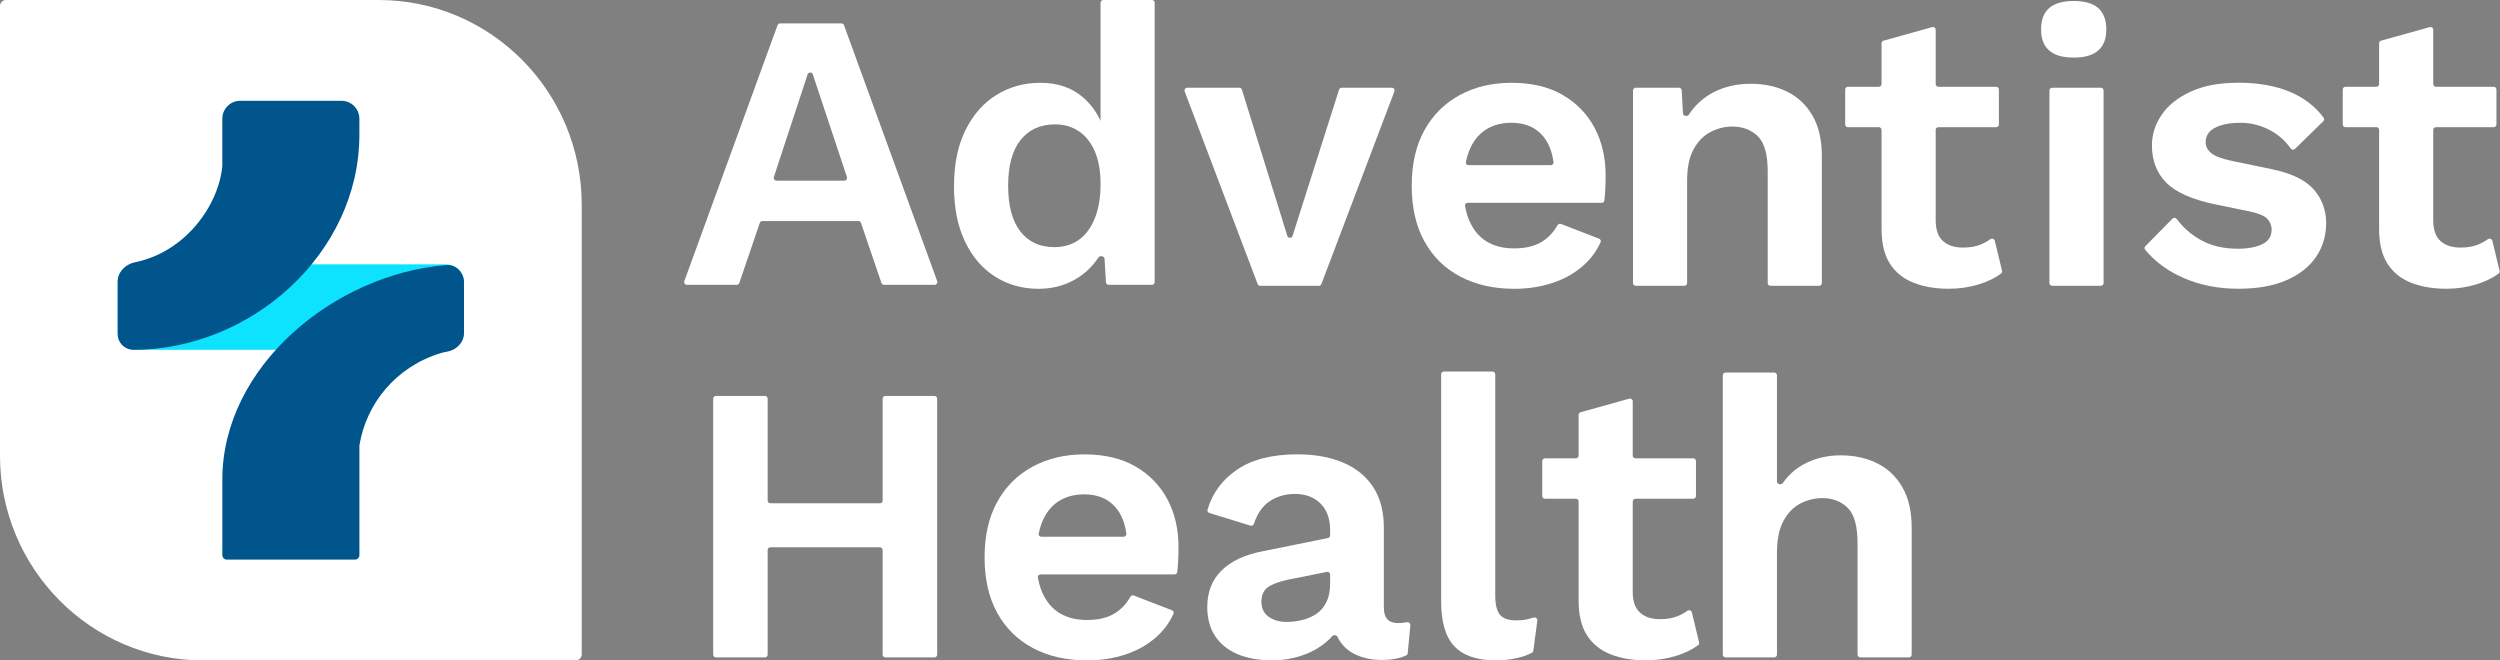 <svg width="106" height="28" viewBox="0 0 106 28" fill="none" xmlns="http://www.w3.org/2000/svg">
<rect x="0" y="0" width="106" height="28" fill="#808080" stroke="none"/>
<path d="M37.424 21.223C37.424 21.287 37.372 21.339 37.308 21.339H32.665C32.601 21.339 32.549 21.287 32.549 21.223V16.904C32.549 16.84 32.497 16.788 32.433 16.788H30.354C30.291 16.788 30.239 16.84 30.239 16.904V27.757C30.239 27.821 30.291 27.873 30.354 27.873H32.433C32.497 27.873 32.549 27.821 32.549 27.757V23.32C32.549 23.256 32.601 23.204 32.665 23.204H37.308C37.372 23.204 37.424 23.256 37.424 23.32V27.757C37.424 27.821 37.476 27.873 37.539 27.873H39.62C39.684 27.873 39.736 27.821 39.736 27.757V16.904C39.736 16.84 39.684 16.788 39.62 16.788H37.539C37.476 16.788 37.424 16.84 37.424 16.904V21.223Z" fill="white"/>
<path d="M48.144 19.777C48.145 19.777 48.145 19.777 48.144 19.777C47.553 19.436 46.833 19.266 45.985 19.266C45.136 19.266 44.425 19.44 43.781 19.787C43.139 20.133 42.64 20.631 42.282 21.281C41.924 21.931 41.746 22.715 41.746 23.633C41.746 24.55 41.924 25.335 42.282 25.985C42.64 26.634 43.144 27.132 43.798 27.479C44.452 27.826 45.219 28 46.101 28C46.67 28 47.203 27.918 47.7 27.756C48.197 27.594 48.627 27.356 48.99 27.043C49.322 26.756 49.578 26.416 49.755 26.026C49.782 25.967 49.752 25.899 49.692 25.875L48.075 25.25C48.019 25.229 47.956 25.253 47.927 25.305C47.764 25.597 47.546 25.83 47.273 26.001C46.971 26.192 46.575 26.287 46.083 26.287C45.636 26.287 45.254 26.192 44.935 26.001C44.616 25.81 44.372 25.523 44.198 25.137C44.112 24.945 44.049 24.729 44.006 24.487C43.994 24.418 44.048 24.355 44.119 24.355H49.802C49.859 24.355 49.908 24.313 49.915 24.256C49.931 24.124 49.943 23.977 49.952 23.817C49.962 23.616 49.968 23.404 49.968 23.18C49.968 22.43 49.811 21.761 49.499 21.172C49.186 20.585 48.734 20.12 48.144 19.778C48.144 19.778 48.144 19.777 48.144 19.777ZM44.87 21.263C45.177 21.061 45.542 20.96 45.968 20.96C46.548 20.96 46.998 21.151 47.316 21.531C47.55 21.81 47.695 22.177 47.758 22.63C47.767 22.698 47.713 22.758 47.645 22.758H44.152C44.08 22.758 44.025 22.692 44.041 22.622C44.076 22.455 44.121 22.302 44.175 22.161C44.331 21.764 44.564 21.464 44.87 21.263Z" fill="white"/>
<path d="M58.676 25.782C58.676 25.782 58.675 25.781 58.675 25.781V22.371C58.675 21.678 58.522 21.101 58.215 20.64C57.908 20.182 57.481 19.836 56.933 19.608C56.386 19.378 55.743 19.264 55.006 19.264C53.923 19.264 53.059 19.488 52.418 19.936C51.807 20.363 51.4 20.921 51.199 21.611C51.182 21.67 51.217 21.732 51.276 21.75L53.018 22.287C53.08 22.306 53.145 22.271 53.166 22.209C53.311 21.775 53.529 21.46 53.818 21.263C54.13 21.051 54.492 20.943 54.906 20.943C55.353 20.943 55.713 21.078 55.986 21.346C56.259 21.616 56.397 21.99 56.397 22.471V22.699C56.397 22.754 56.358 22.802 56.304 22.813L53.516 23.378C52.767 23.524 52.193 23.795 51.791 24.193C51.389 24.591 51.188 25.103 51.188 25.73C51.188 26.222 51.3 26.637 51.524 26.973C51.747 27.309 52.066 27.564 52.478 27.738C52.89 27.912 53.383 27.998 53.952 27.998C54.41 27.998 54.853 27.92 55.284 27.764C55.714 27.608 56.08 27.381 56.382 27.084C56.417 27.049 56.451 27.013 56.483 26.976C56.546 26.903 56.672 26.922 56.713 27.009C56.739 27.065 56.767 27.117 56.8 27.167C56.978 27.441 57.224 27.646 57.537 27.78C57.849 27.915 58.201 27.982 58.593 27.982C58.999 27.982 59.343 27.918 59.623 27.791C59.66 27.775 59.684 27.74 59.687 27.7L59.799 26.513C59.807 26.43 59.726 26.365 59.644 26.382C59.528 26.407 59.406 26.419 59.28 26.419C58.878 26.419 58.677 26.207 58.677 25.782C58.677 25.782 58.677 25.782 58.676 25.782ZM56.247 25.514C56.146 25.726 56.007 25.894 55.829 26.018C55.651 26.14 55.45 26.231 55.226 26.286C55.003 26.342 54.773 26.369 54.539 26.369C54.249 26.369 54 26.296 53.793 26.151C53.586 26.006 53.484 25.792 53.484 25.514C53.484 25.235 53.582 25.012 53.777 24.884C53.971 24.755 54.26 24.652 54.639 24.573L56.26 24.248C56.331 24.234 56.398 24.288 56.398 24.362V24.741C56.398 25.044 56.348 25.302 56.247 25.514Z" fill="white"/>
<path d="M64.269 26.303C64.269 26.303 64.269 26.302 64.269 26.302C63.957 26.302 63.734 26.223 63.6 26.068C63.466 25.912 63.399 25.636 63.399 25.244V15.87C63.399 15.806 63.347 15.754 63.283 15.754H61.22C61.156 15.754 61.104 15.806 61.104 15.87V25.497C61.104 26.371 61.291 27.007 61.666 27.403C62.04 27.802 62.635 28 63.449 28C63.728 28 64.011 27.97 64.295 27.908C64.556 27.851 64.777 27.773 64.957 27.675C64.988 27.658 65.009 27.627 65.013 27.591L65.183 26.313C65.194 26.23 65.116 26.163 65.035 26.185C64.921 26.217 64.822 26.243 64.737 26.262C64.615 26.29 64.459 26.304 64.269 26.304C64.269 26.304 64.269 26.303 64.269 26.303Z" fill="white"/>
<path d="M71.129 26.126C71.129 26.127 71.129 26.127 71.129 26.127C70.922 26.21 70.675 26.253 70.383 26.253C70.026 26.253 69.745 26.16 69.538 25.975C69.331 25.791 69.228 25.497 69.228 25.094V21.262C69.228 21.198 69.28 21.146 69.344 21.146H71.793C71.857 21.146 71.909 21.095 71.909 21.03V19.549C71.909 19.486 71.857 19.434 71.793 19.434H69.344C69.28 19.434 69.228 19.382 69.228 19.318V17.015C69.228 16.938 69.155 16.883 69.081 16.903L67.018 17.478C66.968 17.492 66.933 17.538 66.933 17.59V19.318C66.933 19.382 66.881 19.434 66.817 19.434H65.507C65.443 19.434 65.391 19.486 65.391 19.549V21.03C65.391 21.095 65.443 21.146 65.507 21.146H66.817C66.881 21.146 66.933 21.198 66.933 21.262V25.464C66.933 26.08 67.052 26.572 67.292 26.942C67.532 27.311 67.868 27.579 68.298 27.747C68.728 27.915 69.222 27.998 69.781 27.998C70.228 27.998 70.652 27.936 71.054 27.814C71.427 27.7 71.743 27.547 72.001 27.355C72.037 27.328 72.053 27.282 72.042 27.238L71.736 25.967C71.716 25.882 71.612 25.849 71.542 25.899C71.415 25.99 71.277 26.066 71.13 26.125C71.13 26.125 71.129 26.126 71.129 26.126Z" fill="white"/>
<path d="M80.661 20.659C80.661 20.659 80.661 20.659 80.661 20.658C80.398 20.204 80.042 19.867 79.589 19.643C79.136 19.419 78.62 19.306 78.04 19.306C77.46 19.306 76.918 19.438 76.448 19.702C76.112 19.89 75.827 20.149 75.594 20.479C75.524 20.579 75.343 20.532 75.343 20.409V15.912C75.343 15.848 75.291 15.796 75.227 15.796H73.163C73.099 15.796 73.047 15.848 73.047 15.912V27.757C73.047 27.821 73.099 27.873 73.163 27.873H75.227C75.291 27.873 75.343 27.821 75.343 27.757V23.439C75.343 22.879 75.435 22.429 75.619 22.087C75.803 21.746 76.043 21.499 76.339 21.348C76.635 21.196 76.945 21.12 77.27 21.12C77.704 21.12 78.062 21.258 78.342 21.532C78.621 21.806 78.76 22.308 78.76 23.036V27.758C78.76 27.822 78.812 27.874 78.876 27.874H80.94C81.004 27.874 81.055 27.822 81.055 27.758V22.365C81.055 21.683 80.924 21.115 80.662 20.661C80.662 20.66 80.661 20.66 80.661 20.659Z" fill="white"/>
<path d="M33.076 0.993C33.027 0.993 32.984 1.023 32.967 1.069L29.015 11.921C28.988 11.996 29.044 12.076 29.124 12.076H31.238C31.287 12.076 31.331 12.044 31.347 11.998L32.215 9.45C32.231 9.403 32.275 9.372 32.324 9.372H36.395C36.445 9.372 36.489 9.403 36.505 9.45L37.373 11.998C37.389 12.044 37.433 12.076 37.482 12.076H39.629C39.709 12.076 39.765 11.996 39.738 11.921L35.786 1.069C35.769 1.023 35.726 0.993 35.677 0.993H33.076ZM32.921 7.659C32.842 7.659 32.786 7.582 32.811 7.507L34.243 3.154C34.278 3.048 34.428 3.048 34.463 3.154L35.91 7.507C35.935 7.582 35.879 7.659 35.8 7.659H32.921Z" fill="white"/>
<path d="M46.663 5.13C46.664 5.13 46.664 5.129 46.664 5.129C46.493 4.751 46.255 4.424 45.944 4.149C45.464 3.723 44.855 3.511 44.119 3.511C43.426 3.511 42.803 3.682 42.251 4.023C41.698 4.365 41.26 4.863 40.936 5.517C40.611 6.173 40.45 6.965 40.45 7.894C40.45 8.824 40.603 9.58 40.91 10.229C41.217 10.879 41.641 11.377 42.183 11.724C42.725 12.07 43.341 12.245 44.034 12.245C44.547 12.245 45.017 12.139 45.441 11.925C45.866 11.713 46.217 11.413 46.497 11.027C46.522 10.992 46.546 10.957 46.57 10.921C46.637 10.817 46.826 10.855 46.833 10.977L46.892 11.967C46.896 12.029 46.946 12.076 47.008 12.076H48.842C48.906 12.076 48.958 12.025 48.958 11.961V0.116C48.958 0.052 48.906 0 48.842 0H46.779C46.715 0 46.663 0.052 46.663 0.116V5.129C46.663 5.129 46.663 5.13 46.663 5.13ZM46.421 9.254C46.26 9.657 46.033 9.963 45.743 10.169C45.453 10.376 45.106 10.479 44.705 10.479C44.09 10.479 43.61 10.258 43.264 9.816C42.918 9.374 42.745 8.727 42.745 7.876C42.745 7.025 42.92 6.379 43.272 5.937C43.623 5.495 44.111 5.274 44.738 5.274C45.129 5.274 45.468 5.375 45.76 5.576C46.05 5.778 46.273 6.067 46.43 6.441C46.586 6.816 46.664 7.272 46.664 7.81C46.664 8.347 46.583 8.851 46.421 9.254Z" fill="white"/>
<path d="M54.804 10.004C54.77 10.112 54.617 10.111 54.583 10.003L52.657 3.802C52.642 3.753 52.597 3.72 52.546 3.72H50.338C50.257 3.72 50.201 3.801 50.23 3.877L53.324 12.043C53.34 12.088 53.384 12.117 53.432 12.117H55.919C55.967 12.117 56.01 12.088 56.027 12.043L59.122 3.877C59.151 3.801 59.095 3.72 59.014 3.72H56.887C56.836 3.72 56.792 3.753 56.776 3.801L54.804 10.004Z" fill="white"/>
<path d="M66.254 4.023C66.255 4.023 66.255 4.022 66.254 4.022C65.663 3.682 64.943 3.511 64.095 3.511C63.246 3.511 62.534 3.685 61.892 4.032C61.25 4.379 60.751 4.877 60.393 5.526C60.035 6.176 59.857 6.96 59.857 7.878C59.857 8.795 60.035 9.58 60.393 10.229C60.751 10.879 61.255 11.377 61.909 11.724C62.562 12.07 63.329 12.245 64.211 12.245C64.781 12.245 65.314 12.163 65.81 12.001C66.307 11.839 66.737 11.601 67.1 11.288C67.432 11.001 67.688 10.661 67.865 10.271C67.892 10.212 67.862 10.143 67.802 10.12L66.185 9.495C66.129 9.474 66.067 9.498 66.037 9.55C65.874 9.842 65.656 10.075 65.383 10.246C65.081 10.437 64.685 10.532 64.193 10.532C63.746 10.532 63.364 10.437 63.046 10.246C62.727 10.055 62.481 9.767 62.309 9.381C62.223 9.19 62.16 8.973 62.117 8.732C62.105 8.663 62.159 8.6 62.229 8.6H67.912C67.969 8.6 68.018 8.558 68.025 8.501C68.041 8.369 68.053 8.223 68.062 8.063C68.072 7.861 68.078 7.649 68.078 7.425C68.078 6.676 67.921 6.006 67.609 5.417C67.296 4.83 66.844 4.366 66.254 4.024C66.254 4.024 66.254 4.023 66.254 4.023ZM62.982 5.508C63.289 5.307 63.654 5.205 64.08 5.205C64.66 5.205 65.11 5.396 65.428 5.776C65.662 6.055 65.807 6.423 65.869 6.876C65.879 6.943 65.825 7.003 65.756 7.003H62.264C62.192 7.003 62.138 6.937 62.153 6.867C62.188 6.701 62.233 6.547 62.288 6.406C62.443 6.009 62.676 5.71 62.982 5.508Z" fill="white"/>
<path d="M75.78 3.889C75.779 3.889 75.778 3.888 75.778 3.888C75.327 3.664 74.809 3.552 74.23 3.552C73.727 3.552 73.266 3.642 72.848 3.82C72.43 3.999 72.075 4.265 71.785 4.618C71.723 4.693 71.665 4.773 71.61 4.858C71.543 4.96 71.363 4.922 71.356 4.801L71.305 3.83C71.302 3.768 71.251 3.72 71.189 3.72H69.355C69.291 3.72 69.239 3.772 69.239 3.836V12.002C69.239 12.066 69.291 12.117 69.355 12.117H71.419C71.483 12.117 71.534 12.066 71.534 12.002V7.667C71.534 7.107 71.626 6.659 71.811 6.324C71.995 5.988 72.235 5.745 72.531 5.593C72.827 5.442 73.13 5.366 73.445 5.366C73.891 5.366 74.254 5.504 74.533 5.778C74.812 6.052 74.951 6.547 74.951 7.265V12.003C74.951 12.067 75.003 12.119 75.067 12.119H77.131C77.195 12.119 77.246 12.067 77.246 12.003V6.611C77.246 5.928 77.115 5.36 76.852 4.906C76.59 4.452 76.234 4.114 75.781 3.89C75.781 3.89 75.78 3.89 75.78 3.889Z" fill="white"/>
<path d="M83.974 10.371C83.974 10.371 83.974 10.372 83.973 10.372C83.767 10.455 83.519 10.497 83.228 10.497C82.87 10.497 82.589 10.405 82.383 10.22C82.176 10.036 82.073 9.742 82.073 9.339V5.508C82.073 5.444 82.125 5.392 82.189 5.392H84.637C84.701 5.392 84.753 5.34 84.753 5.276V3.795C84.753 3.731 84.701 3.679 84.637 3.679H82.189C82.125 3.679 82.073 3.627 82.073 3.564V1.261C82.073 1.184 82 1.129 81.926 1.149L79.863 1.724C79.813 1.738 79.778 1.783 79.778 1.835V3.564C79.778 3.627 79.726 3.679 79.662 3.679H78.352C78.288 3.679 78.236 3.731 78.236 3.795V5.276C78.236 5.34 78.288 5.392 78.352 5.392H79.662C79.726 5.392 79.778 5.444 79.778 5.508V9.708C79.778 10.325 79.897 10.817 80.137 11.186C80.377 11.556 80.713 11.824 81.143 11.992C81.573 12.16 82.067 12.243 82.626 12.243C83.073 12.243 83.497 12.181 83.898 12.058C84.272 11.944 84.587 11.791 84.846 11.599C84.882 11.572 84.897 11.526 84.887 11.482L84.58 10.211C84.56 10.127 84.457 10.094 84.386 10.144C84.259 10.235 84.122 10.31 83.975 10.37C83.974 10.37 83.974 10.37 83.974 10.371Z" fill="white"/>
<path d="M96.317 7.172C96.317 7.171 96.317 7.171 96.316 7.171L94.609 6.818C94.195 6.729 93.912 6.62 93.755 6.491C93.597 6.362 93.52 6.208 93.52 6.029C93.52 5.851 93.576 5.702 93.688 5.584C93.8 5.466 93.968 5.374 94.191 5.307C94.414 5.24 94.682 5.206 94.994 5.206C95.429 5.206 95.846 5.308 96.241 5.516C96.596 5.702 96.891 5.962 97.125 6.294C97.168 6.355 97.254 6.365 97.307 6.314L98.509 5.139C98.549 5.1 98.555 5.037 98.522 4.991C98.17 4.516 97.701 4.153 97.113 3.903C96.494 3.64 95.764 3.508 94.926 3.508C94.088 3.508 93.43 3.634 92.883 3.887C92.337 4.138 91.926 4.467 91.653 4.869C91.379 5.272 91.242 5.704 91.242 6.162C91.242 6.812 91.446 7.34 91.854 7.749C92.261 8.158 92.951 8.462 93.922 8.664L95.396 8.967C95.764 9.045 96.01 9.148 96.133 9.277C96.255 9.406 96.317 9.56 96.317 9.739C96.317 10.019 96.186 10.223 95.923 10.352C95.66 10.481 95.311 10.546 94.876 10.546C94.262 10.546 93.732 10.417 93.285 10.16C92.882 9.928 92.552 9.636 92.295 9.286C92.251 9.227 92.165 9.219 92.113 9.271L90.962 10.439C90.921 10.481 90.917 10.547 90.955 10.592C91.381 11.102 91.927 11.501 92.59 11.789C93.288 12.092 94.061 12.243 94.91 12.243C95.713 12.243 96.392 12.122 96.945 11.881C97.498 11.64 97.916 11.31 98.201 10.891C98.487 10.472 98.629 9.993 98.629 9.456C98.629 8.918 98.45 8.417 98.093 8.02C97.735 7.624 97.143 7.341 96.318 7.172C96.317 7.172 96.317 7.172 96.317 7.172Z" fill="white"/>
<path d="M105.07 10.371C105.07 10.371 105.07 10.372 105.069 10.372C104.862 10.455 104.615 10.497 104.324 10.497C103.966 10.497 103.685 10.405 103.478 10.22C103.272 10.036 103.169 9.742 103.169 9.339V5.508C103.169 5.444 103.221 5.392 103.285 5.392H105.733C105.797 5.392 105.849 5.34 105.849 5.276V3.795C105.849 3.731 105.797 3.679 105.733 3.679H103.285C103.221 3.679 103.169 3.627 103.169 3.563V1.261C103.169 1.184 103.096 1.129 103.022 1.149L100.959 1.724C100.908 1.738 100.874 1.783 100.874 1.835V3.563C100.874 3.627 100.822 3.679 100.758 3.679H99.448C99.384 3.679 99.332 3.731 99.332 3.795V5.276C99.332 5.34 99.384 5.392 99.448 5.392H100.758C100.822 5.392 100.874 5.444 100.874 5.508V9.708C100.874 10.325 100.993 10.817 101.233 11.186C101.473 11.556 101.808 11.824 102.239 11.992C102.669 12.16 103.163 12.243 103.722 12.243C104.168 12.243 104.593 12.181 104.994 12.058C105.367 11.944 105.683 11.791 105.941 11.599C105.978 11.572 105.993 11.526 105.983 11.482L105.676 10.211C105.656 10.127 105.553 10.094 105.482 10.144C105.355 10.235 105.218 10.31 105.071 10.37C105.07 10.37 105.07 10.37 105.07 10.371Z" fill="white"/>
<path d="M89.076 3.72H87.012C86.948 3.72 86.896 3.772 86.896 3.836V12.002C86.896 12.065 86.948 12.117 87.012 12.117H89.076C89.14 12.117 89.192 12.065 89.192 12.002V3.836C89.192 3.772 89.14 3.72 89.076 3.72Z" fill="white"/>
<path d="M88.966 0.344C88.739 0.142 88.391 0.042 87.925 0.042C87.458 0.042 87.111 0.144 86.883 0.344C86.655 0.545 86.542 0.848 86.542 1.249C86.542 1.65 86.655 1.938 86.883 2.139C87.111 2.341 87.458 2.442 87.925 2.442C88.391 2.442 88.739 2.342 88.966 2.139C89.195 1.938 89.308 1.641 89.308 1.249C89.308 0.857 89.195 0.545 88.966 0.344Z" fill="white"/>
<path d="M24.665 8.68V27.749C24.665 27.887 24.552 28 24.413 28H8.607C3.857 28 -4.76837e-05 24.11 -4.76837e-05 19.32V0.251C-4.76837e-05 0.113 0.112 6.86646e-05 0.251 6.86646e-05L16.057 6.86646e-05C20.808 6.86646e-05 24.665 3.889 24.665 8.68Z" fill="white"/>
<path d="M18.913 14.831C19.333 14.831 19.674 14.49 19.674 14.069V11.971C19.674 11.55 19.333 11.209 18.913 11.209H5.752C5.331 11.209 4.99 11.55 4.99 11.971V14.069C4.99 14.49 5.331 14.831 5.752 14.831H18.913Z" fill="#0DE3FF"/>
<path d="M9.427 23.537C9.427 23.642 9.512 23.728 9.617 23.728H15.048C15.153 23.728 15.239 23.642 15.239 23.537V18.882C15.528 17.115 16.782 15.542 18.714 14.964C18.783 14.943 18.869 14.925 18.961 14.909C19.358 14.842 19.673 14.517 19.673 14.114V11.971C19.673 11.55 19.332 11.206 18.913 11.24C14.158 11.626 9.427 15.549 9.427 20.333V23.537Z" fill="#00558C"/>
<path d="M15.238 5.035C15.238 4.614 14.897 4.273 14.476 4.273H10.188C9.767 4.273 9.426 4.614 9.426 5.035V7.035C9.282 8.666 7.898 10.676 5.718 11.122C5.317 11.204 4.99 11.533 4.99 11.943V14.167C4.99 14.534 5.287 14.831 5.654 14.831C10.651 14.831 15.238 10.746 15.238 5.707V5.035Z" fill="#00558C"/>
</svg>
